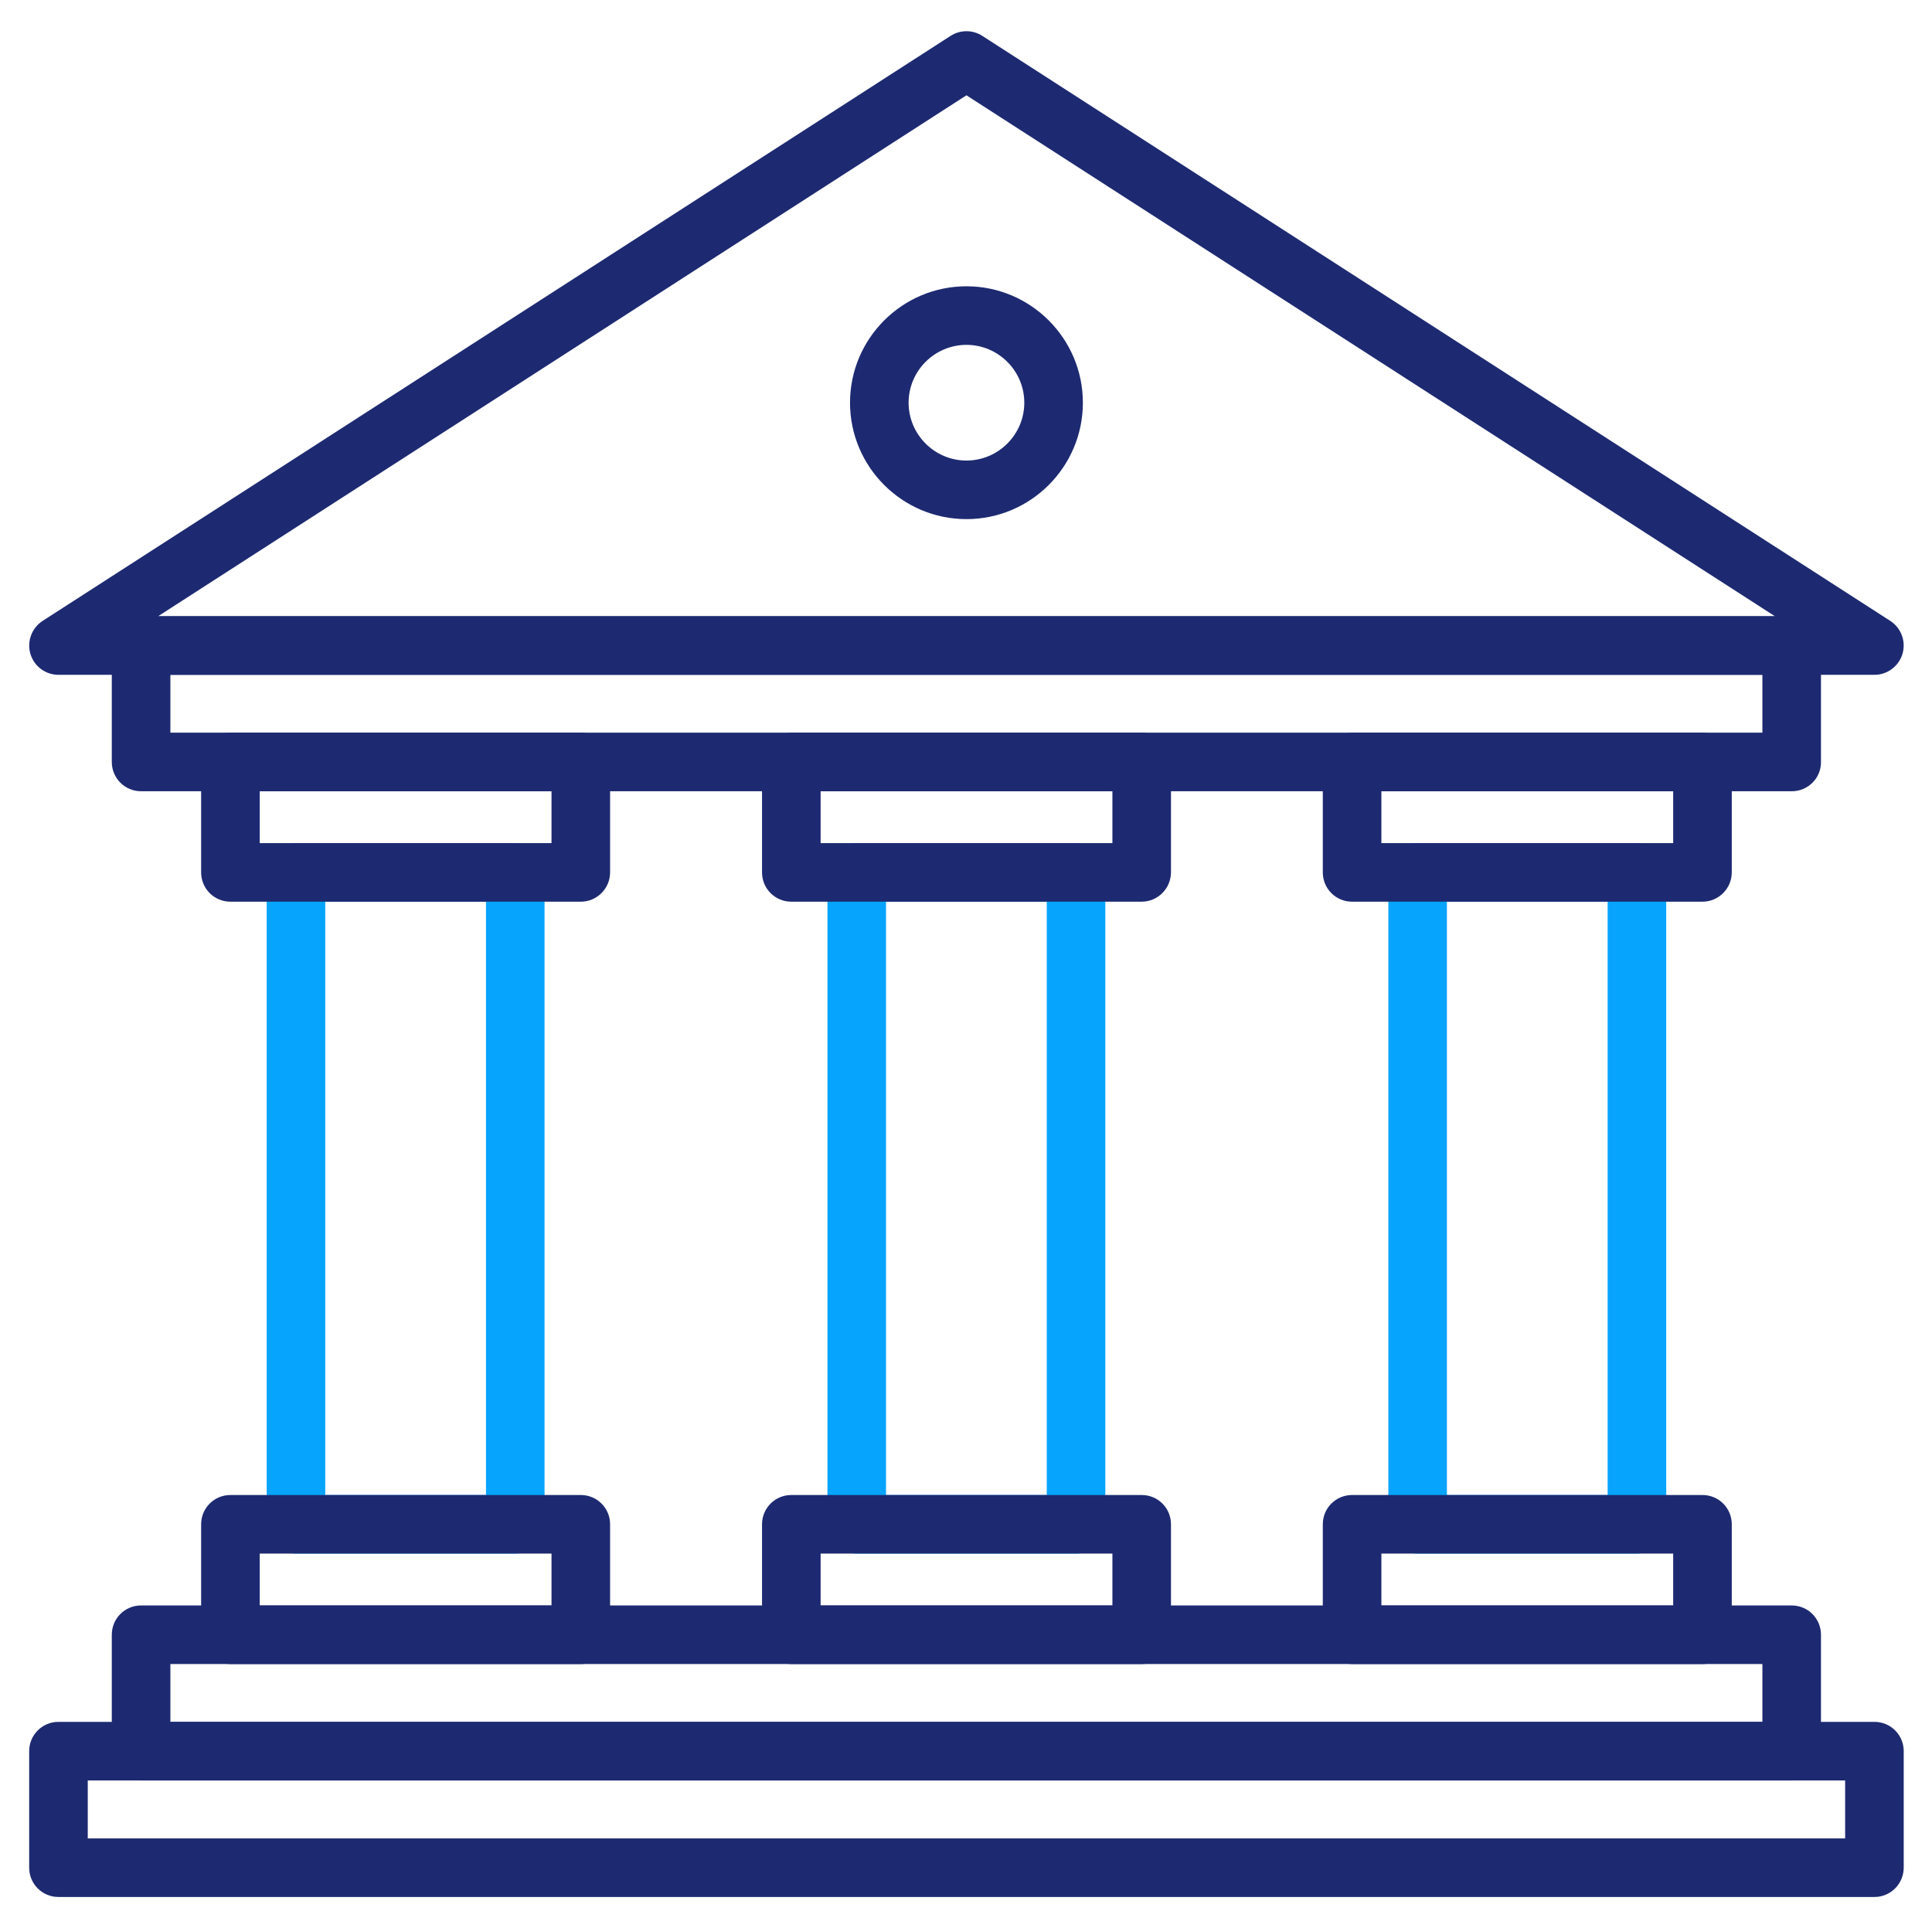 <svg width="513" height="512" viewBox="0 0 513 512" fill="none" xmlns="http://www.w3.org/2000/svg">
<path d="M497.713 179.2H15.525C12.091 179.2 9.044 176.932 8.072 173.626C7.1 170.321 8.429 166.756 11.313 164.877L252.407 9.527C254.967 7.874 258.272 7.874 260.832 9.527L501.926 164.877C504.81 166.756 506.138 170.289 505.166 173.626C504.194 176.899 501.148 179.2 497.713 179.2ZM41.968 163.646H471.303L256.619 25.308L41.968 163.646Z" fill="#1D2A71"/>
<path d="M475.775 210.114H37.464C33.154 210.114 29.686 206.647 29.686 202.337V171.423C29.686 167.113 33.154 163.646 37.464 163.646H475.742C480.052 163.646 483.519 167.113 483.519 171.423V202.37C483.552 206.647 480.052 210.114 475.775 210.114ZM45.241 194.56H467.965V179.2H45.241V194.56Z" fill="#1D2A71"/>
<path d="M475.775 472.79H37.464C33.154 472.79 29.686 469.323 29.686 465.013V434.098C29.686 429.788 33.154 426.321 37.464 426.321H475.742C480.052 426.321 483.519 429.788 483.519 434.098V465.013C483.552 469.323 480.052 472.79 475.775 472.79ZM45.241 457.235H467.965V441.875H45.241V457.235Z" fill="#1D2A71"/>
<path d="M497.713 503.737H15.525C11.215 503.737 7.748 500.269 7.748 495.96V465.013C7.748 460.703 11.215 457.235 15.525 457.235H497.713C502.022 457.235 505.49 460.703 505.49 465.013V495.927C505.49 500.237 502.022 503.737 497.713 503.737ZM23.302 488.182H489.935V472.79H23.302V488.182Z" fill="#1D2A71"/>
<path d="M285.751 412.549H227.487C223.177 412.549 219.71 409.082 219.71 404.772V231.664C219.71 227.354 223.177 223.887 227.487 223.887H285.719C290.029 223.887 293.496 227.354 293.496 231.664V404.772C293.529 409.082 290.029 412.549 285.751 412.549ZM235.264 396.994H277.942V239.441H235.264V396.994Z" fill="#07A4FD"/>
<path d="M136.818 412.549H78.586C74.276 412.549 70.809 409.082 70.809 404.772V231.664C70.809 227.354 74.276 223.887 78.586 223.887H136.818C141.128 223.887 144.595 227.354 144.595 231.664V404.772C144.595 409.082 141.128 412.549 136.818 412.549ZM86.363 396.994H129.04V239.441H86.363V396.994Z" fill="#07A4FD"/>
<path d="M434.653 412.549H376.421C372.111 412.549 368.644 409.082 368.644 404.772V231.664C368.644 227.354 372.111 223.887 376.421 223.887H434.653C438.963 223.887 442.43 227.354 442.43 231.664V404.772C442.43 409.082 438.963 412.549 434.653 412.549ZM384.198 396.994H426.875V239.441H384.198V396.994Z" fill="#07A4FD"/>
<path d="M154.219 239.441H61.184C56.875 239.441 53.407 235.974 53.407 231.664V202.337C53.407 198.027 56.875 194.56 61.184 194.56H154.219C158.529 194.56 161.997 198.027 161.997 202.337V231.664C161.997 235.941 158.497 239.441 154.219 239.441ZM68.962 223.887H146.442V210.114H68.962V223.887Z" fill="#1D2A71"/>
<path d="M303.121 239.441H210.118C205.808 239.441 202.341 235.974 202.341 231.664V202.337C202.341 198.027 205.808 194.56 210.118 194.56H303.153C307.463 194.56 310.93 198.027 310.93 202.337V231.664C310.898 235.941 307.43 239.441 303.121 239.441ZM217.895 223.887H295.376V210.114H217.895V223.887Z" fill="#1D2A71"/>
<path d="M452.054 239.441H359.019C354.71 239.441 351.242 235.974 351.242 231.664V202.337C351.242 198.027 354.71 194.56 359.019 194.56H452.054C456.364 194.56 459.832 198.027 459.832 202.337V231.664C459.832 235.941 456.332 239.441 452.054 239.441ZM366.797 223.887H444.277V210.114H366.797V223.887Z" fill="#1D2A71"/>
<path d="M154.219 441.876H61.184C56.875 441.876 53.407 438.408 53.407 434.098V404.772C53.407 400.462 56.875 396.995 61.184 396.995H154.219C158.529 396.995 161.997 400.462 161.997 404.772V434.098C161.997 438.376 158.497 441.876 154.219 441.876ZM68.962 426.321H146.442V412.549H68.962V426.321Z" fill="#1D2A71"/>
<path d="M303.121 441.876H210.118C205.808 441.876 202.341 438.408 202.341 434.098V404.772C202.341 400.462 205.808 396.995 210.118 396.995H303.153C307.463 396.995 310.93 400.462 310.93 404.772V434.098C310.898 438.376 307.43 441.876 303.121 441.876ZM217.895 426.321H295.376V412.549H217.895V426.321Z" fill="#1D2A71"/>
<path d="M452.054 441.876H359.019C354.71 441.876 351.242 438.408 351.242 434.098V404.772C351.242 400.462 354.71 396.995 359.019 396.995H452.054C456.364 396.995 459.832 400.462 459.832 404.772V434.098C459.832 438.376 456.332 441.876 452.054 441.876ZM366.797 426.321H444.277V412.549H366.797V426.321Z" fill="#1D2A71"/>
<path d="M256.62 137.851C239.574 137.851 225.705 123.982 225.705 106.937C225.705 89.892 239.574 76.022 256.62 76.022C273.665 76.022 287.534 89.892 287.534 106.937C287.534 123.982 273.665 137.851 256.62 137.851ZM256.62 91.577C248.162 91.577 241.26 98.479 241.26 106.937C241.26 115.394 248.162 122.297 256.62 122.297C265.077 122.297 271.98 115.394 271.98 106.937C271.98 98.479 265.077 91.577 256.62 91.577Z" fill="#1D2A71"/>
</svg>
